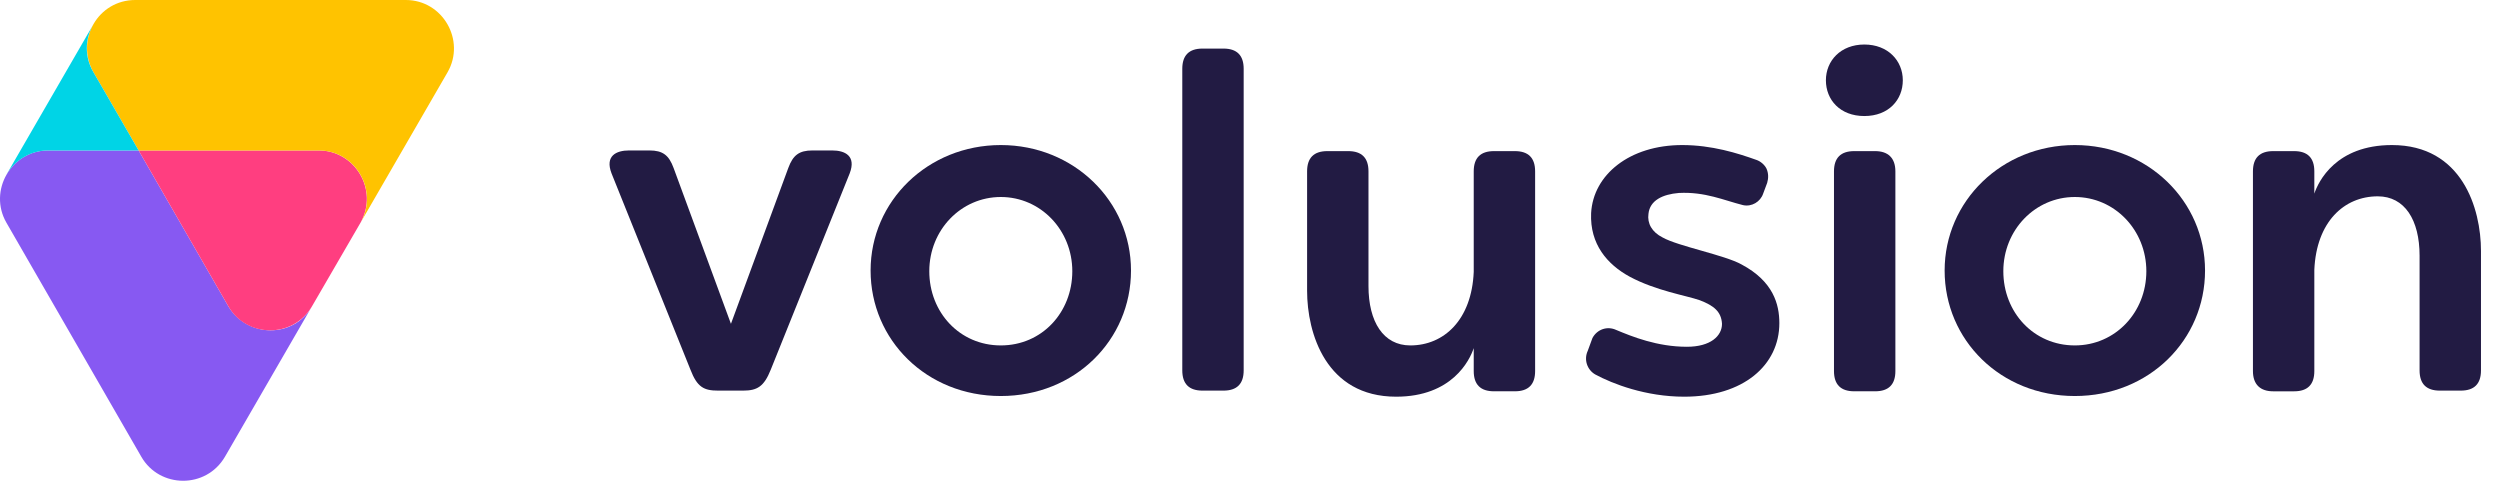 <svg width="130" height="25" viewBox="0 0 130 25" fill="none" xmlns="http://www.w3.org/2000/svg">
<path d="M11.873 15.927L7.208 7.823H2.507C0.577 7.823 -0.616 9.928 0.332 11.577L7.348 23.75C8.295 25.399 10.716 25.434 11.698 23.75L16.224 15.927C15.276 17.611 12.856 17.576 11.873 15.927Z" fill="#8759F2"/>
<path d="M16.574 7.823H7.208L11.873 15.927C12.821 17.576 15.241 17.611 16.224 15.927L18.749 11.577C19.697 9.893 18.469 7.823 16.574 7.823Z" fill="#FF3E80"/>
<path d="M21.1 0H7.032C5.103 0 3.91 2.07 4.857 3.754L7.208 7.823H16.574C18.504 7.823 19.697 9.928 18.75 11.577L23.275 3.754C24.222 2.105 23.029 0 21.1 0Z" fill="#FFC300"/>
<path d="M4.857 3.754C4.401 2.982 4.401 2.035 4.857 1.263L0.332 9.086C0.788 8.315 1.594 7.823 2.507 7.823H7.208L4.857 3.754Z" fill="#00D4E6"/>
<path d="M107.891 7.543C104.103 7.543 101.121 10.454 101.121 14.068C101.121 17.681 104.032 20.593 107.891 20.593C111.75 20.593 114.662 17.681 114.662 14.068C114.662 10.454 111.68 7.543 107.891 7.543ZM107.891 17.962C105.751 17.962 104.173 16.243 104.173 14.103C104.173 11.963 105.822 10.244 107.891 10.244C109.961 10.244 111.61 11.963 111.61 14.103C111.61 16.243 109.996 17.962 107.891 17.962Z" fill="#221B43"/>
<path d="M63.619 2.526H62.531C61.83 2.526 61.479 2.877 61.479 3.578V19.26C61.479 19.961 61.83 20.312 62.531 20.312H63.619C64.32 20.312 64.671 19.961 64.671 19.26V3.578C64.671 2.877 64.32 2.526 63.619 2.526Z" fill="#221B43"/>
<path d="M97.507 7.858H96.42C95.718 7.858 95.367 8.209 95.367 8.911V19.295C95.367 19.996 95.718 20.347 96.42 20.347H97.507C98.209 20.347 98.56 19.996 98.56 19.295V8.911C98.56 8.209 98.174 7.858 97.507 7.858Z" fill="#221B43"/>
<path d="M43.271 7.823H42.254C41.552 7.823 41.237 8.069 40.991 8.735L38.009 16.839L35.027 8.735C34.782 8.069 34.466 7.823 33.764 7.823H32.712C32.045 7.823 31.449 8.104 31.8 9.016L35.904 19.224C36.255 20.137 36.606 20.312 37.343 20.312H38.641C39.377 20.312 39.728 20.102 40.079 19.224L44.184 9.016C44.534 8.104 43.938 7.823 43.271 7.823Z" fill="#221B43"/>
<path d="M78.774 7.858H77.686C76.985 7.858 76.634 8.209 76.634 8.911V14.138C76.529 16.628 75.09 17.962 73.336 17.962C71.933 17.962 71.161 16.734 71.161 14.874V8.911C71.161 8.209 70.81 7.858 70.109 7.858H69.021C68.32 7.858 67.969 8.209 67.969 8.911V15.12C67.969 17.33 68.951 20.628 72.6 20.628C75.511 20.628 76.423 18.733 76.634 18.102V19.295C76.634 19.996 76.985 20.347 77.686 20.347H78.774C79.475 20.347 79.826 19.996 79.826 19.295V8.911C79.826 8.209 79.475 7.858 78.774 7.858Z" fill="#221B43"/>
<path d="M118.206 20.348H119.293C119.995 20.348 120.345 19.997 120.345 19.295V14.033C120.451 11.542 121.889 10.209 123.643 10.209C125.046 10.209 125.818 11.437 125.818 13.296V19.26C125.818 19.962 126.169 20.312 126.871 20.312H127.958C128.66 20.312 129.011 19.962 129.011 19.26V13.05C129.011 10.84 128.028 7.543 124.38 7.543C121.468 7.543 120.556 9.437 120.345 10.069V8.911C120.345 8.209 119.995 7.858 119.293 7.858H118.206C117.504 7.858 117.153 8.209 117.153 8.911V19.295C117.153 19.997 117.539 20.348 118.206 20.348Z" fill="#221B43"/>
<path d="M98.946 4.175C98.946 5.192 98.209 6.034 96.946 6.034C95.683 6.034 94.947 5.192 94.947 4.175C94.947 3.157 95.718 2.315 96.946 2.315C98.174 2.315 98.946 3.157 98.946 4.175Z" fill="#221B43"/>
<path d="M91.894 9.507C91.965 9.262 91.965 9.016 91.859 8.771C91.754 8.56 91.544 8.385 91.333 8.315C90.351 7.964 89.018 7.543 87.474 7.543C84.738 7.543 82.844 9.086 82.738 11.086C82.668 12.7 83.58 13.752 84.738 14.384C86.106 15.12 87.685 15.366 88.386 15.611C89.123 15.892 89.509 16.208 89.544 16.839C89.544 17.471 88.948 18.032 87.72 18.032C86.176 18.032 84.878 17.506 84.036 17.155C83.58 16.945 83.054 17.12 82.808 17.576L82.563 18.243C82.352 18.699 82.528 19.225 82.949 19.47C83.861 19.962 85.58 20.628 87.579 20.628C90.667 20.628 92.526 18.979 92.526 16.804C92.526 15.822 92.21 14.629 90.561 13.752C89.684 13.261 87.264 12.805 86.457 12.349C85.896 12.068 85.65 11.612 85.72 11.121C85.79 10.419 86.457 10.104 87.299 10.034C88.667 9.963 89.649 10.419 90.632 10.665C91.088 10.77 91.544 10.49 91.684 10.069L91.894 9.507Z" fill="#221B43"/>
<path d="M52.042 7.543C48.253 7.543 45.271 10.454 45.271 14.068C45.271 17.681 48.183 20.593 52.042 20.593C55.901 20.593 58.812 17.681 58.812 14.068C58.812 10.454 55.831 7.543 52.042 7.543ZM52.042 17.962C49.902 17.962 48.323 16.243 48.323 14.103C48.323 11.963 49.972 10.244 52.042 10.244C54.111 10.244 55.76 11.963 55.76 14.103C55.76 16.243 54.182 17.962 52.042 17.962Z" fill="#221B43"/>
</svg>
